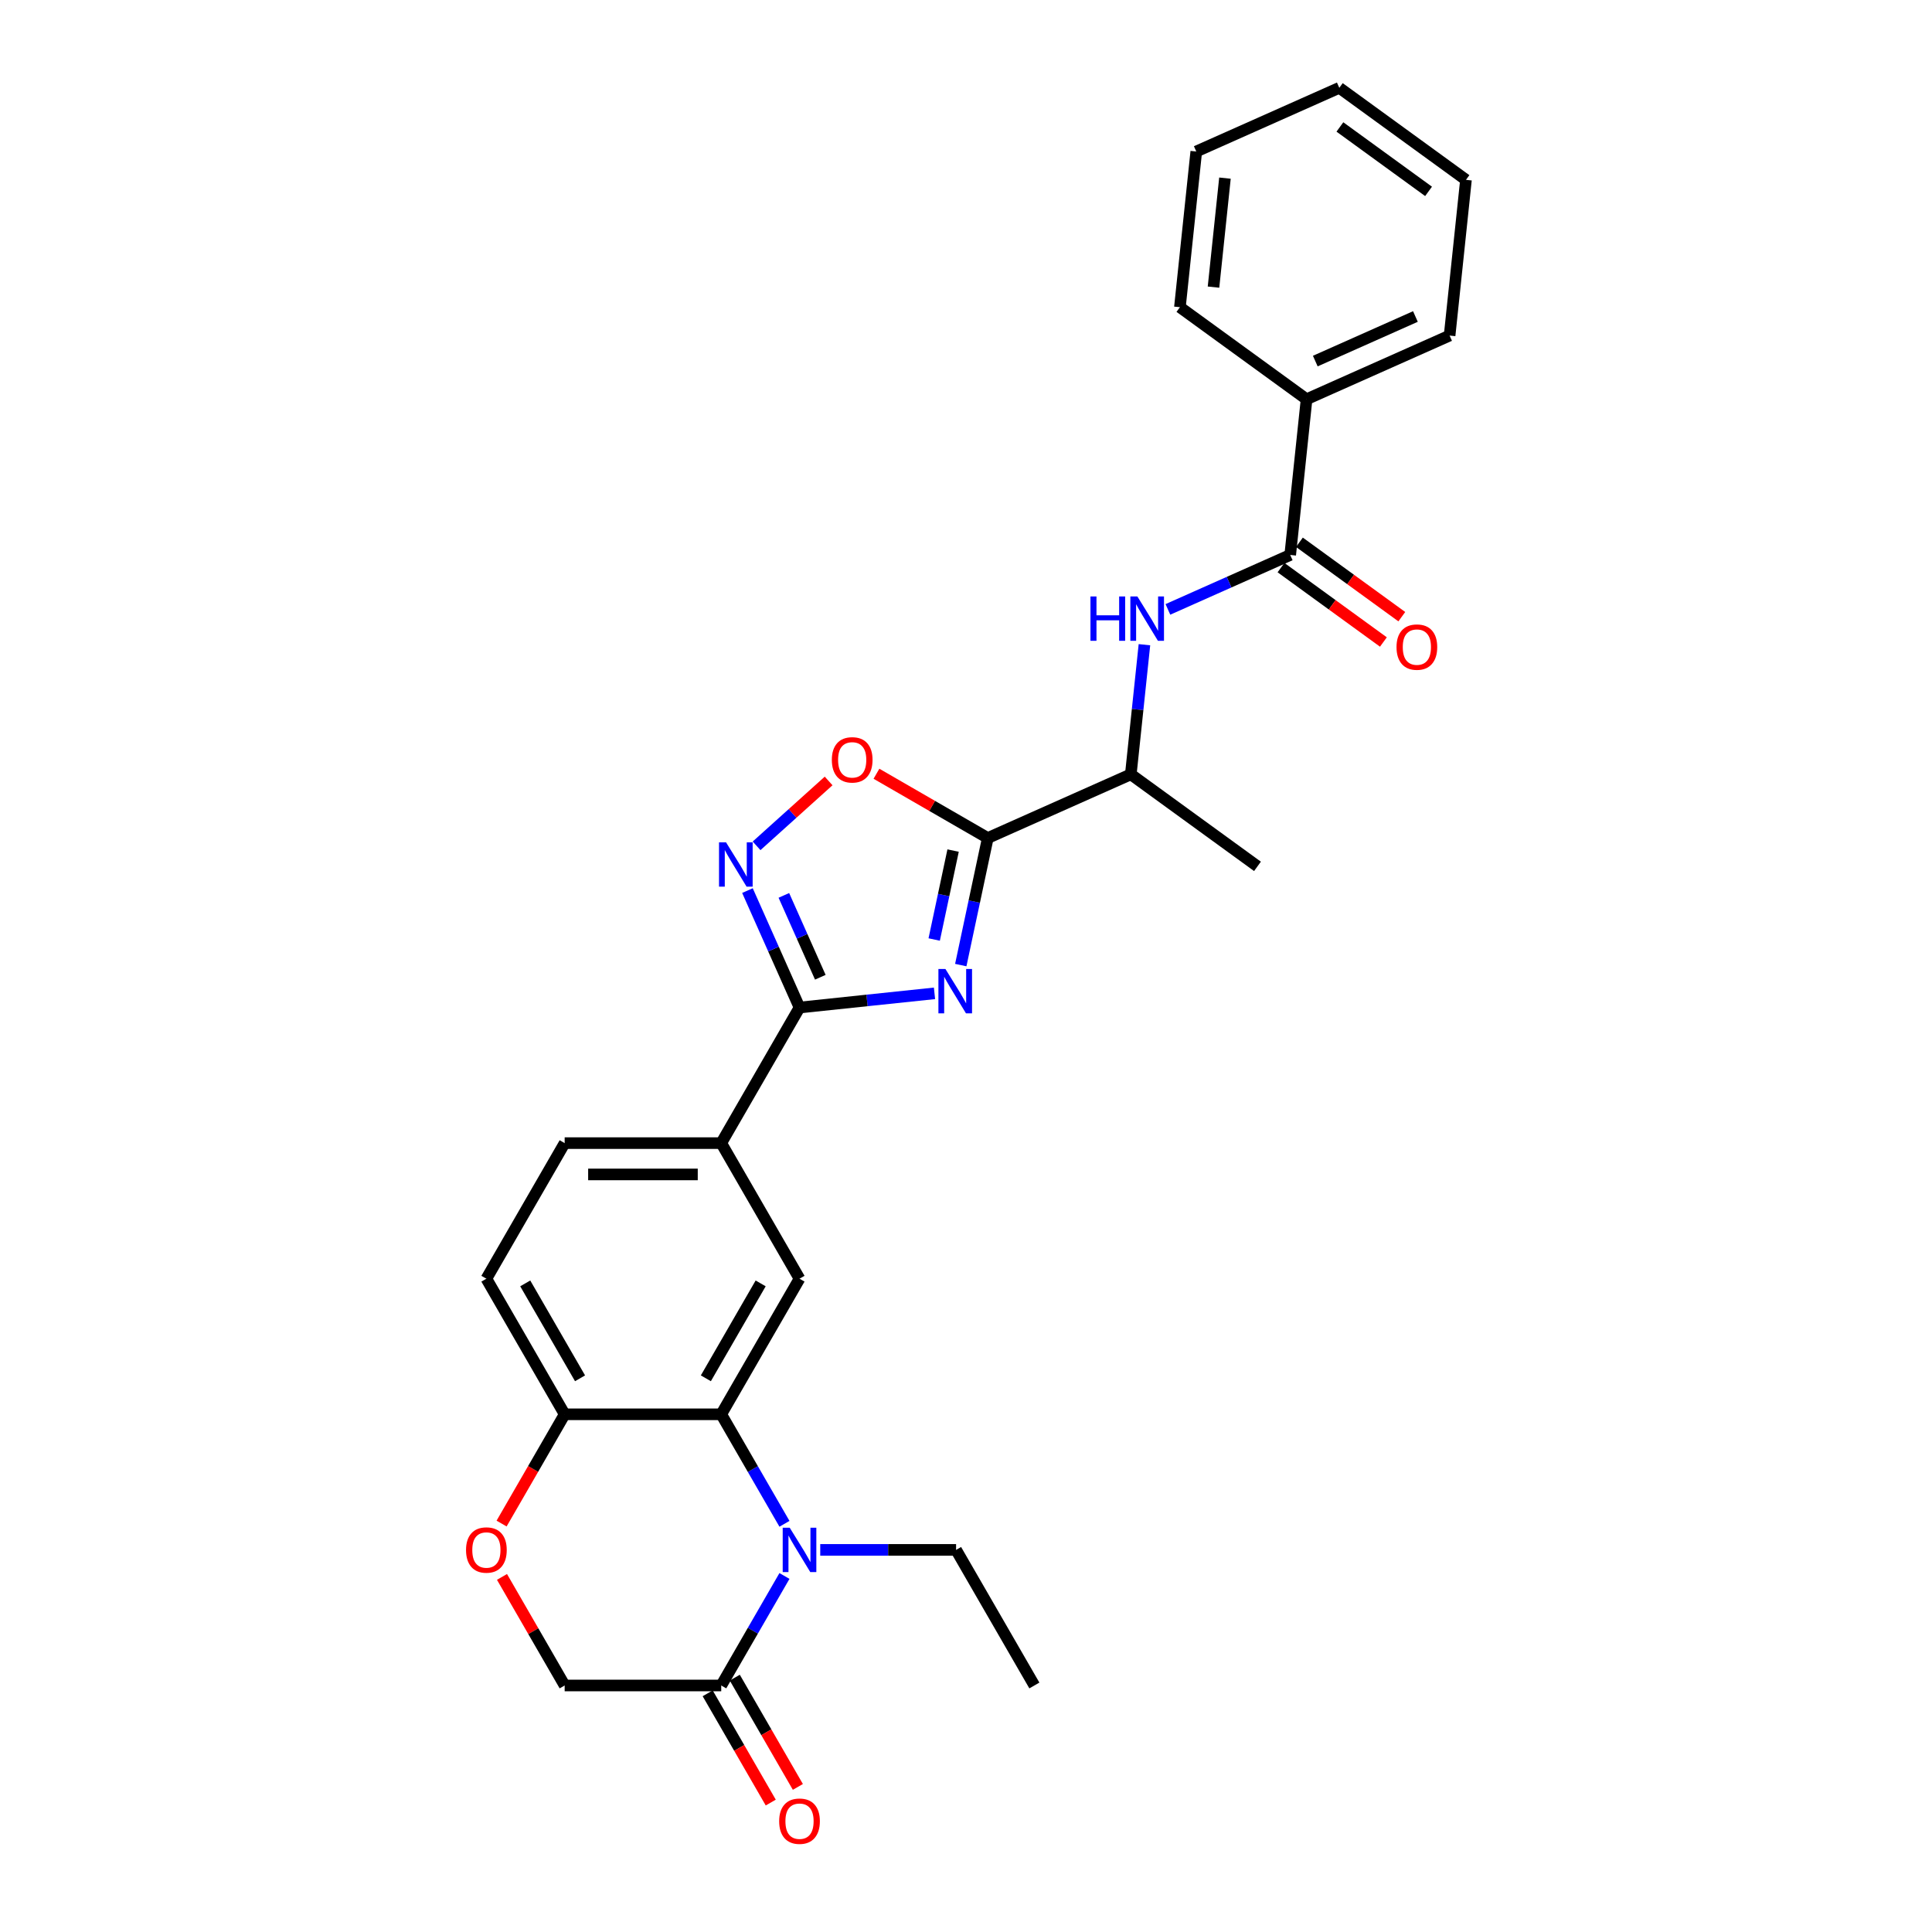 <?xml version='1.0' encoding='iso-8859-1'?>
<svg version='1.1' baseProfile='full'
              xmlns='http://www.w3.org/2000/svg'
                      xmlns:rdkit='http://www.rdkit.org/xml'
                      xmlns:xlink='http://www.w3.org/1999/xlink'
                  xml:space='preserve'
width='1000px' height='1000px' viewBox='0 0 1000 1000'>
<!-- END OF HEADER -->
<rect style='opacity:1.0;fill:#FFFFFF;stroke:none' width='1000' height='1000' x='0' y='0'> </rect>
<path class='bond-0' d='M 497.294,499.523 L 504.283,466.64' style='fill:none;fill-rule:evenodd;stroke:#0000FF;stroke-width:6px;stroke-linecap:butt;stroke-linejoin:miter;stroke-opacity:1' />
<path class='bond-0' d='M 504.283,466.64 L 511.273,433.756' style='fill:none;fill-rule:evenodd;stroke:#000000;stroke-width:6px;stroke-linecap:butt;stroke-linejoin:miter;stroke-opacity:1' />
<path class='bond-0' d='M 483.537,486.288 L 488.43,463.27' style='fill:none;fill-rule:evenodd;stroke:#0000FF;stroke-width:6px;stroke-linecap:butt;stroke-linejoin:miter;stroke-opacity:1' />
<path class='bond-0' d='M 488.43,463.27 L 493.323,440.251' style='fill:none;fill-rule:evenodd;stroke:#000000;stroke-width:6px;stroke-linecap:butt;stroke-linejoin:miter;stroke-opacity:1' />
<path class='bond-1' d='M 483.695,514.152 L 448.762,517.823' style='fill:none;fill-rule:evenodd;stroke:#0000FF;stroke-width:6px;stroke-linecap:butt;stroke-linejoin:miter;stroke-opacity:1' />
<path class='bond-1' d='M 448.762,517.823 L 413.829,521.495' style='fill:none;fill-rule:evenodd;stroke:#000000;stroke-width:6px;stroke-linecap:butt;stroke-linejoin:miter;stroke-opacity:1' />
<path class='bond-5' d='M 511.273,433.756 L 482.463,417.123' style='fill:none;fill-rule:evenodd;stroke:#000000;stroke-width:6px;stroke-linecap:butt;stroke-linejoin:miter;stroke-opacity:1' />
<path class='bond-5' d='M 482.463,417.123 L 453.652,400.489' style='fill:none;fill-rule:evenodd;stroke:#FF0000;stroke-width:6px;stroke-linecap:butt;stroke-linejoin:miter;stroke-opacity:1' />
<path class='bond-13' d='M 511.273,433.756 L 585.305,400.795' style='fill:none;fill-rule:evenodd;stroke:#000000;stroke-width:6px;stroke-linecap:butt;stroke-linejoin:miter;stroke-opacity:1' />
<path class='bond-3' d='M 413.829,521.495 L 400.354,491.229' style='fill:none;fill-rule:evenodd;stroke:#000000;stroke-width:6px;stroke-linecap:butt;stroke-linejoin:miter;stroke-opacity:1' />
<path class='bond-3' d='M 400.354,491.229 L 386.879,460.963' style='fill:none;fill-rule:evenodd;stroke:#0000FF;stroke-width:6px;stroke-linecap:butt;stroke-linejoin:miter;stroke-opacity:1' />
<path class='bond-3' d='M 424.593,505.823 L 415.161,484.637' style='fill:none;fill-rule:evenodd;stroke:#000000;stroke-width:6px;stroke-linecap:butt;stroke-linejoin:miter;stroke-opacity:1' />
<path class='bond-3' d='M 415.161,484.637 L 405.728,463.451' style='fill:none;fill-rule:evenodd;stroke:#0000FF;stroke-width:6px;stroke-linecap:butt;stroke-linejoin:miter;stroke-opacity:1' />
<path class='bond-10' d='M 413.829,521.495 L 373.31,591.676' style='fill:none;fill-rule:evenodd;stroke:#000000;stroke-width:6px;stroke-linecap:butt;stroke-linejoin:miter;stroke-opacity:1' />
<path class='bond-2' d='M 406.035,788.72 L 389.672,760.38' style='fill:none;fill-rule:evenodd;stroke:#0000FF;stroke-width:6px;stroke-linecap:butt;stroke-linejoin:miter;stroke-opacity:1' />
<path class='bond-2' d='M 389.672,760.38 L 373.31,732.04' style='fill:none;fill-rule:evenodd;stroke:#000000;stroke-width:6px;stroke-linecap:butt;stroke-linejoin:miter;stroke-opacity:1' />
<path class='bond-6' d='M 406.035,815.722 L 389.672,844.062' style='fill:none;fill-rule:evenodd;stroke:#0000FF;stroke-width:6px;stroke-linecap:butt;stroke-linejoin:miter;stroke-opacity:1' />
<path class='bond-6' d='M 389.672,844.062 L 373.31,872.403' style='fill:none;fill-rule:evenodd;stroke:#000000;stroke-width:6px;stroke-linecap:butt;stroke-linejoin:miter;stroke-opacity:1' />
<path class='bond-20' d='M 424.559,802.221 L 459.713,802.221' style='fill:none;fill-rule:evenodd;stroke:#0000FF;stroke-width:6px;stroke-linecap:butt;stroke-linejoin:miter;stroke-opacity:1' />
<path class='bond-20' d='M 459.713,802.221 L 494.868,802.221' style='fill:none;fill-rule:evenodd;stroke:#000000;stroke-width:6px;stroke-linecap:butt;stroke-linejoin:miter;stroke-opacity:1' />
<path class='bond-28' d='M 391.597,437.801 L 410.244,421.012' style='fill:none;fill-rule:evenodd;stroke:#0000FF;stroke-width:6px;stroke-linecap:butt;stroke-linejoin:miter;stroke-opacity:1' />
<path class='bond-28' d='M 410.244,421.012 L 428.891,404.222' style='fill:none;fill-rule:evenodd;stroke:#FF0000;stroke-width:6px;stroke-linecap:butt;stroke-linejoin:miter;stroke-opacity:1' />
<path class='bond-4' d='M 373.31,732.04 L 413.829,661.858' style='fill:none;fill-rule:evenodd;stroke:#000000;stroke-width:6px;stroke-linecap:butt;stroke-linejoin:miter;stroke-opacity:1' />
<path class='bond-4' d='M 365.352,713.408 L 393.715,664.281' style='fill:none;fill-rule:evenodd;stroke:#000000;stroke-width:6px;stroke-linecap:butt;stroke-linejoin:miter;stroke-opacity:1' />
<path class='bond-29' d='M 373.31,732.04 L 292.271,732.04' style='fill:none;fill-rule:evenodd;stroke:#000000;stroke-width:6px;stroke-linecap:butt;stroke-linejoin:miter;stroke-opacity:1' />
<path class='bond-16' d='M 366.292,876.455 L 382.617,904.73' style='fill:none;fill-rule:evenodd;stroke:#000000;stroke-width:6px;stroke-linecap:butt;stroke-linejoin:miter;stroke-opacity:1' />
<path class='bond-16' d='M 382.617,904.73 L 398.941,933.005' style='fill:none;fill-rule:evenodd;stroke:#FF0000;stroke-width:6px;stroke-linecap:butt;stroke-linejoin:miter;stroke-opacity:1' />
<path class='bond-16' d='M 380.328,868.351 L 396.653,896.626' style='fill:none;fill-rule:evenodd;stroke:#000000;stroke-width:6px;stroke-linecap:butt;stroke-linejoin:miter;stroke-opacity:1' />
<path class='bond-16' d='M 396.653,896.626 L 412.978,924.902' style='fill:none;fill-rule:evenodd;stroke:#FF0000;stroke-width:6px;stroke-linecap:butt;stroke-linejoin:miter;stroke-opacity:1' />
<path class='bond-30' d='M 373.31,872.403 L 292.271,872.403' style='fill:none;fill-rule:evenodd;stroke:#000000;stroke-width:6px;stroke-linecap:butt;stroke-linejoin:miter;stroke-opacity:1' />
<path class='bond-7' d='M 667.809,287.239 L 636.157,301.331' style='fill:none;fill-rule:evenodd;stroke:#000000;stroke-width:6px;stroke-linecap:butt;stroke-linejoin:miter;stroke-opacity:1' />
<path class='bond-7' d='M 636.157,301.331 L 604.506,315.423' style='fill:none;fill-rule:evenodd;stroke:#0000FF;stroke-width:6px;stroke-linecap:butt;stroke-linejoin:miter;stroke-opacity:1' />
<path class='bond-15' d='M 663.045,293.795 L 689.546,313.049' style='fill:none;fill-rule:evenodd;stroke:#000000;stroke-width:6px;stroke-linecap:butt;stroke-linejoin:miter;stroke-opacity:1' />
<path class='bond-15' d='M 689.546,313.049 L 716.046,332.302' style='fill:none;fill-rule:evenodd;stroke:#FF0000;stroke-width:6px;stroke-linecap:butt;stroke-linejoin:miter;stroke-opacity:1' />
<path class='bond-15' d='M 672.572,280.683 L 699.072,299.936' style='fill:none;fill-rule:evenodd;stroke:#000000;stroke-width:6px;stroke-linecap:butt;stroke-linejoin:miter;stroke-opacity:1' />
<path class='bond-15' d='M 699.072,299.936 L 725.573,319.19' style='fill:none;fill-rule:evenodd;stroke:#FF0000;stroke-width:6px;stroke-linecap:butt;stroke-linejoin:miter;stroke-opacity:1' />
<path class='bond-17' d='M 667.809,287.239 L 676.28,206.644' style='fill:none;fill-rule:evenodd;stroke:#000000;stroke-width:6px;stroke-linecap:butt;stroke-linejoin:miter;stroke-opacity:1' />
<path class='bond-8' d='M 413.829,661.858 L 373.31,591.676' style='fill:none;fill-rule:evenodd;stroke:#000000;stroke-width:6px;stroke-linecap:butt;stroke-linejoin:miter;stroke-opacity:1' />
<path class='bond-9' d='M 592.357,333.701 L 588.831,367.248' style='fill:none;fill-rule:evenodd;stroke:#0000FF;stroke-width:6px;stroke-linecap:butt;stroke-linejoin:miter;stroke-opacity:1' />
<path class='bond-9' d='M 588.831,367.248 L 585.305,400.795' style='fill:none;fill-rule:evenodd;stroke:#000000;stroke-width:6px;stroke-linecap:butt;stroke-linejoin:miter;stroke-opacity:1' />
<path class='bond-18' d='M 373.31,591.676 L 292.271,591.676' style='fill:none;fill-rule:evenodd;stroke:#000000;stroke-width:6px;stroke-linecap:butt;stroke-linejoin:miter;stroke-opacity:1' />
<path class='bond-18' d='M 361.154,607.884 L 304.427,607.884' style='fill:none;fill-rule:evenodd;stroke:#000000;stroke-width:6px;stroke-linecap:butt;stroke-linejoin:miter;stroke-opacity:1' />
<path class='bond-11' d='M 259.622,788.59 L 275.947,760.315' style='fill:none;fill-rule:evenodd;stroke:#FF0000;stroke-width:6px;stroke-linecap:butt;stroke-linejoin:miter;stroke-opacity:1' />
<path class='bond-11' d='M 275.947,760.315 L 292.271,732.04' style='fill:none;fill-rule:evenodd;stroke:#000000;stroke-width:6px;stroke-linecap:butt;stroke-linejoin:miter;stroke-opacity:1' />
<path class='bond-14' d='M 259.828,816.208 L 276.049,844.305' style='fill:none;fill-rule:evenodd;stroke:#FF0000;stroke-width:6px;stroke-linecap:butt;stroke-linejoin:miter;stroke-opacity:1' />
<path class='bond-14' d='M 276.049,844.305 L 292.271,872.403' style='fill:none;fill-rule:evenodd;stroke:#000000;stroke-width:6px;stroke-linecap:butt;stroke-linejoin:miter;stroke-opacity:1' />
<path class='bond-12' d='M 292.271,732.04 L 251.752,661.858' style='fill:none;fill-rule:evenodd;stroke:#000000;stroke-width:6px;stroke-linecap:butt;stroke-linejoin:miter;stroke-opacity:1' />
<path class='bond-12' d='M 300.23,713.408 L 271.866,664.281' style='fill:none;fill-rule:evenodd;stroke:#000000;stroke-width:6px;stroke-linecap:butt;stroke-linejoin:miter;stroke-opacity:1' />
<path class='bond-21' d='M 585.305,400.795 L 650.867,448.428' style='fill:none;fill-rule:evenodd;stroke:#000000;stroke-width:6px;stroke-linecap:butt;stroke-linejoin:miter;stroke-opacity:1' />
<path class='bond-22' d='M 676.28,206.644 L 750.312,173.683' style='fill:none;fill-rule:evenodd;stroke:#000000;stroke-width:6px;stroke-linecap:butt;stroke-linejoin:miter;stroke-opacity:1' />
<path class='bond-22' d='M 680.792,186.893 L 732.615,163.82' style='fill:none;fill-rule:evenodd;stroke:#000000;stroke-width:6px;stroke-linecap:butt;stroke-linejoin:miter;stroke-opacity:1' />
<path class='bond-23' d='M 676.28,206.644 L 610.718,159.011' style='fill:none;fill-rule:evenodd;stroke:#000000;stroke-width:6px;stroke-linecap:butt;stroke-linejoin:miter;stroke-opacity:1' />
<path class='bond-19' d='M 292.271,591.676 L 251.752,661.858' style='fill:none;fill-rule:evenodd;stroke:#000000;stroke-width:6px;stroke-linecap:butt;stroke-linejoin:miter;stroke-opacity:1' />
<path class='bond-24' d='M 494.868,802.221 L 535.387,872.403' style='fill:none;fill-rule:evenodd;stroke:#000000;stroke-width:6px;stroke-linecap:butt;stroke-linejoin:miter;stroke-opacity:1' />
<path class='bond-25' d='M 750.312,173.683 L 758.783,93.088' style='fill:none;fill-rule:evenodd;stroke:#000000;stroke-width:6px;stroke-linecap:butt;stroke-linejoin:miter;stroke-opacity:1' />
<path class='bond-26' d='M 610.718,159.011 L 619.189,78.416' style='fill:none;fill-rule:evenodd;stroke:#000000;stroke-width:6px;stroke-linecap:butt;stroke-linejoin:miter;stroke-opacity:1' />
<path class='bond-26' d='M 628.108,148.616 L 634.037,92.199' style='fill:none;fill-rule:evenodd;stroke:#000000;stroke-width:6px;stroke-linecap:butt;stroke-linejoin:miter;stroke-opacity:1' />
<path class='bond-31' d='M 758.783,93.088 L 693.221,45.455' style='fill:none;fill-rule:evenodd;stroke:#000000;stroke-width:6px;stroke-linecap:butt;stroke-linejoin:miter;stroke-opacity:1' />
<path class='bond-31' d='M 739.422,99.055 L 693.529,65.712' style='fill:none;fill-rule:evenodd;stroke:#000000;stroke-width:6px;stroke-linecap:butt;stroke-linejoin:miter;stroke-opacity:1' />
<path class='bond-27' d='M 619.189,78.416 L 693.221,45.455' style='fill:none;fill-rule:evenodd;stroke:#000000;stroke-width:6px;stroke-linecap:butt;stroke-linejoin:miter;stroke-opacity:1' />
<path  class='atom-0' d='M 489.351 501.549
L 496.871 513.705
Q 497.617 514.904, 498.816 517.076
Q 500.016 519.248, 500.081 519.377
L 500.081 501.549
L 503.128 501.549
L 503.128 524.499
L 499.983 524.499
L 491.912 511.209
Q 490.972 509.653, 489.967 507.87
Q 488.994 506.087, 488.703 505.536
L 488.703 524.499
L 485.721 524.499
L 485.721 501.549
L 489.351 501.549
' fill='#0000FF'/>
<path  class='atom-3' d='M 408.756 790.746
L 416.277 802.902
Q 417.022 804.101, 418.222 806.273
Q 419.421 808.445, 419.486 808.574
L 419.486 790.746
L 422.533 790.746
L 422.533 813.696
L 419.389 813.696
L 411.317 800.406
Q 410.377 798.85, 409.372 797.067
Q 408.4 795.284, 408.108 794.733
L 408.108 813.696
L 405.126 813.696
L 405.126 790.746
L 408.756 790.746
' fill='#0000FF'/>
<path  class='atom-4' d='M 375.795 435.987
L 383.315 448.143
Q 384.061 449.342, 385.26 451.514
Q 386.46 453.686, 386.524 453.816
L 386.524 435.987
L 389.571 435.987
L 389.571 458.937
L 386.427 458.937
L 378.356 445.647
Q 377.416 444.091, 376.411 442.308
Q 375.438 440.525, 375.147 439.974
L 375.147 458.937
L 372.164 458.937
L 372.164 435.987
L 375.795 435.987
' fill='#0000FF'/>
<path  class='atom-6' d='M 430.556 393.302
Q 430.556 387.791, 433.279 384.712
Q 436.002 381.632, 441.091 381.632
Q 446.181 381.632, 448.904 384.712
Q 451.626 387.791, 451.626 393.302
Q 451.626 398.877, 448.871 402.054
Q 446.116 405.198, 441.091 405.198
Q 436.035 405.198, 433.279 402.054
Q 430.556 398.91, 430.556 393.302
M 441.091 402.605
Q 444.592 402.605, 446.472 400.271
Q 448.385 397.905, 448.385 393.302
Q 448.385 388.796, 446.472 386.527
Q 444.592 384.225, 441.091 384.225
Q 437.591 384.225, 435.678 386.495
Q 433.798 388.764, 433.798 393.302
Q 433.798 397.937, 435.678 400.271
Q 437.591 402.605, 441.091 402.605
' fill='#FF0000'/>
<path  class='atom-10' d='M 564.424 308.725
L 567.536 308.725
L 567.536 318.482
L 579.27 318.482
L 579.27 308.725
L 582.382 308.725
L 582.382 331.675
L 579.27 331.675
L 579.27 321.075
L 567.536 321.075
L 567.536 331.675
L 564.424 331.675
L 564.424 308.725
' fill='#0000FF'/>
<path  class='atom-10' d='M 588.703 308.725
L 596.224 320.881
Q 596.969 322.08, 598.169 324.252
Q 599.368 326.424, 599.433 326.554
L 599.433 308.725
L 602.48 308.725
L 602.48 331.675
L 599.336 331.675
L 591.264 318.385
Q 590.324 316.829, 589.319 315.046
Q 588.347 313.263, 588.055 312.712
L 588.055 331.675
L 585.073 331.675
L 585.073 308.725
L 588.703 308.725
' fill='#0000FF'/>
<path  class='atom-12' d='M 241.217 802.286
Q 241.217 796.775, 243.94 793.696
Q 246.663 790.616, 251.752 790.616
Q 256.841 790.616, 259.564 793.696
Q 262.287 796.775, 262.287 802.286
Q 262.287 807.861, 259.532 811.038
Q 256.776 814.182, 251.752 814.182
Q 246.695 814.182, 243.94 811.038
Q 241.217 807.894, 241.217 802.286
M 251.752 811.589
Q 255.253 811.589, 257.133 809.255
Q 259.045 806.889, 259.045 802.286
Q 259.045 797.78, 257.133 795.511
Q 255.253 793.21, 251.752 793.21
Q 248.251 793.21, 246.339 795.479
Q 244.459 797.748, 244.459 802.286
Q 244.459 806.921, 246.339 809.255
Q 248.251 811.589, 251.752 811.589
' fill='#FF0000'/>
<path  class='atom-16' d='M 722.835 334.937
Q 722.835 329.426, 725.558 326.347
Q 728.281 323.267, 733.37 323.267
Q 738.46 323.267, 741.183 326.347
Q 743.906 329.426, 743.906 334.937
Q 743.906 340.512, 741.15 343.689
Q 738.395 346.833, 733.37 346.833
Q 728.314 346.833, 725.558 343.689
Q 722.835 340.545, 722.835 334.937
M 733.37 344.24
Q 736.871 344.24, 738.751 341.906
Q 740.664 339.54, 740.664 334.937
Q 740.664 330.431, 738.751 328.162
Q 736.871 325.861, 733.37 325.861
Q 729.87 325.861, 727.957 328.13
Q 726.077 330.399, 726.077 334.937
Q 726.077 339.572, 727.957 341.906
Q 729.87 344.24, 733.37 344.24
' fill='#FF0000'/>
<path  class='atom-17' d='M 403.294 942.649
Q 403.294 937.138, 406.017 934.059
Q 408.74 930.979, 413.829 930.979
Q 418.919 930.979, 421.641 934.059
Q 424.364 937.138, 424.364 942.649
Q 424.364 948.224, 421.609 951.401
Q 418.854 954.545, 413.829 954.545
Q 408.773 954.545, 406.017 951.401
Q 403.294 948.257, 403.294 942.649
M 413.829 951.952
Q 417.33 951.952, 419.21 949.618
Q 421.123 947.252, 421.123 942.649
Q 421.123 938.143, 419.21 935.874
Q 417.33 933.573, 413.829 933.573
Q 410.328 933.573, 408.416 935.842
Q 406.536 938.111, 406.536 942.649
Q 406.536 947.284, 408.416 949.618
Q 410.328 951.952, 413.829 951.952
' fill='#FF0000'/>
</svg>
